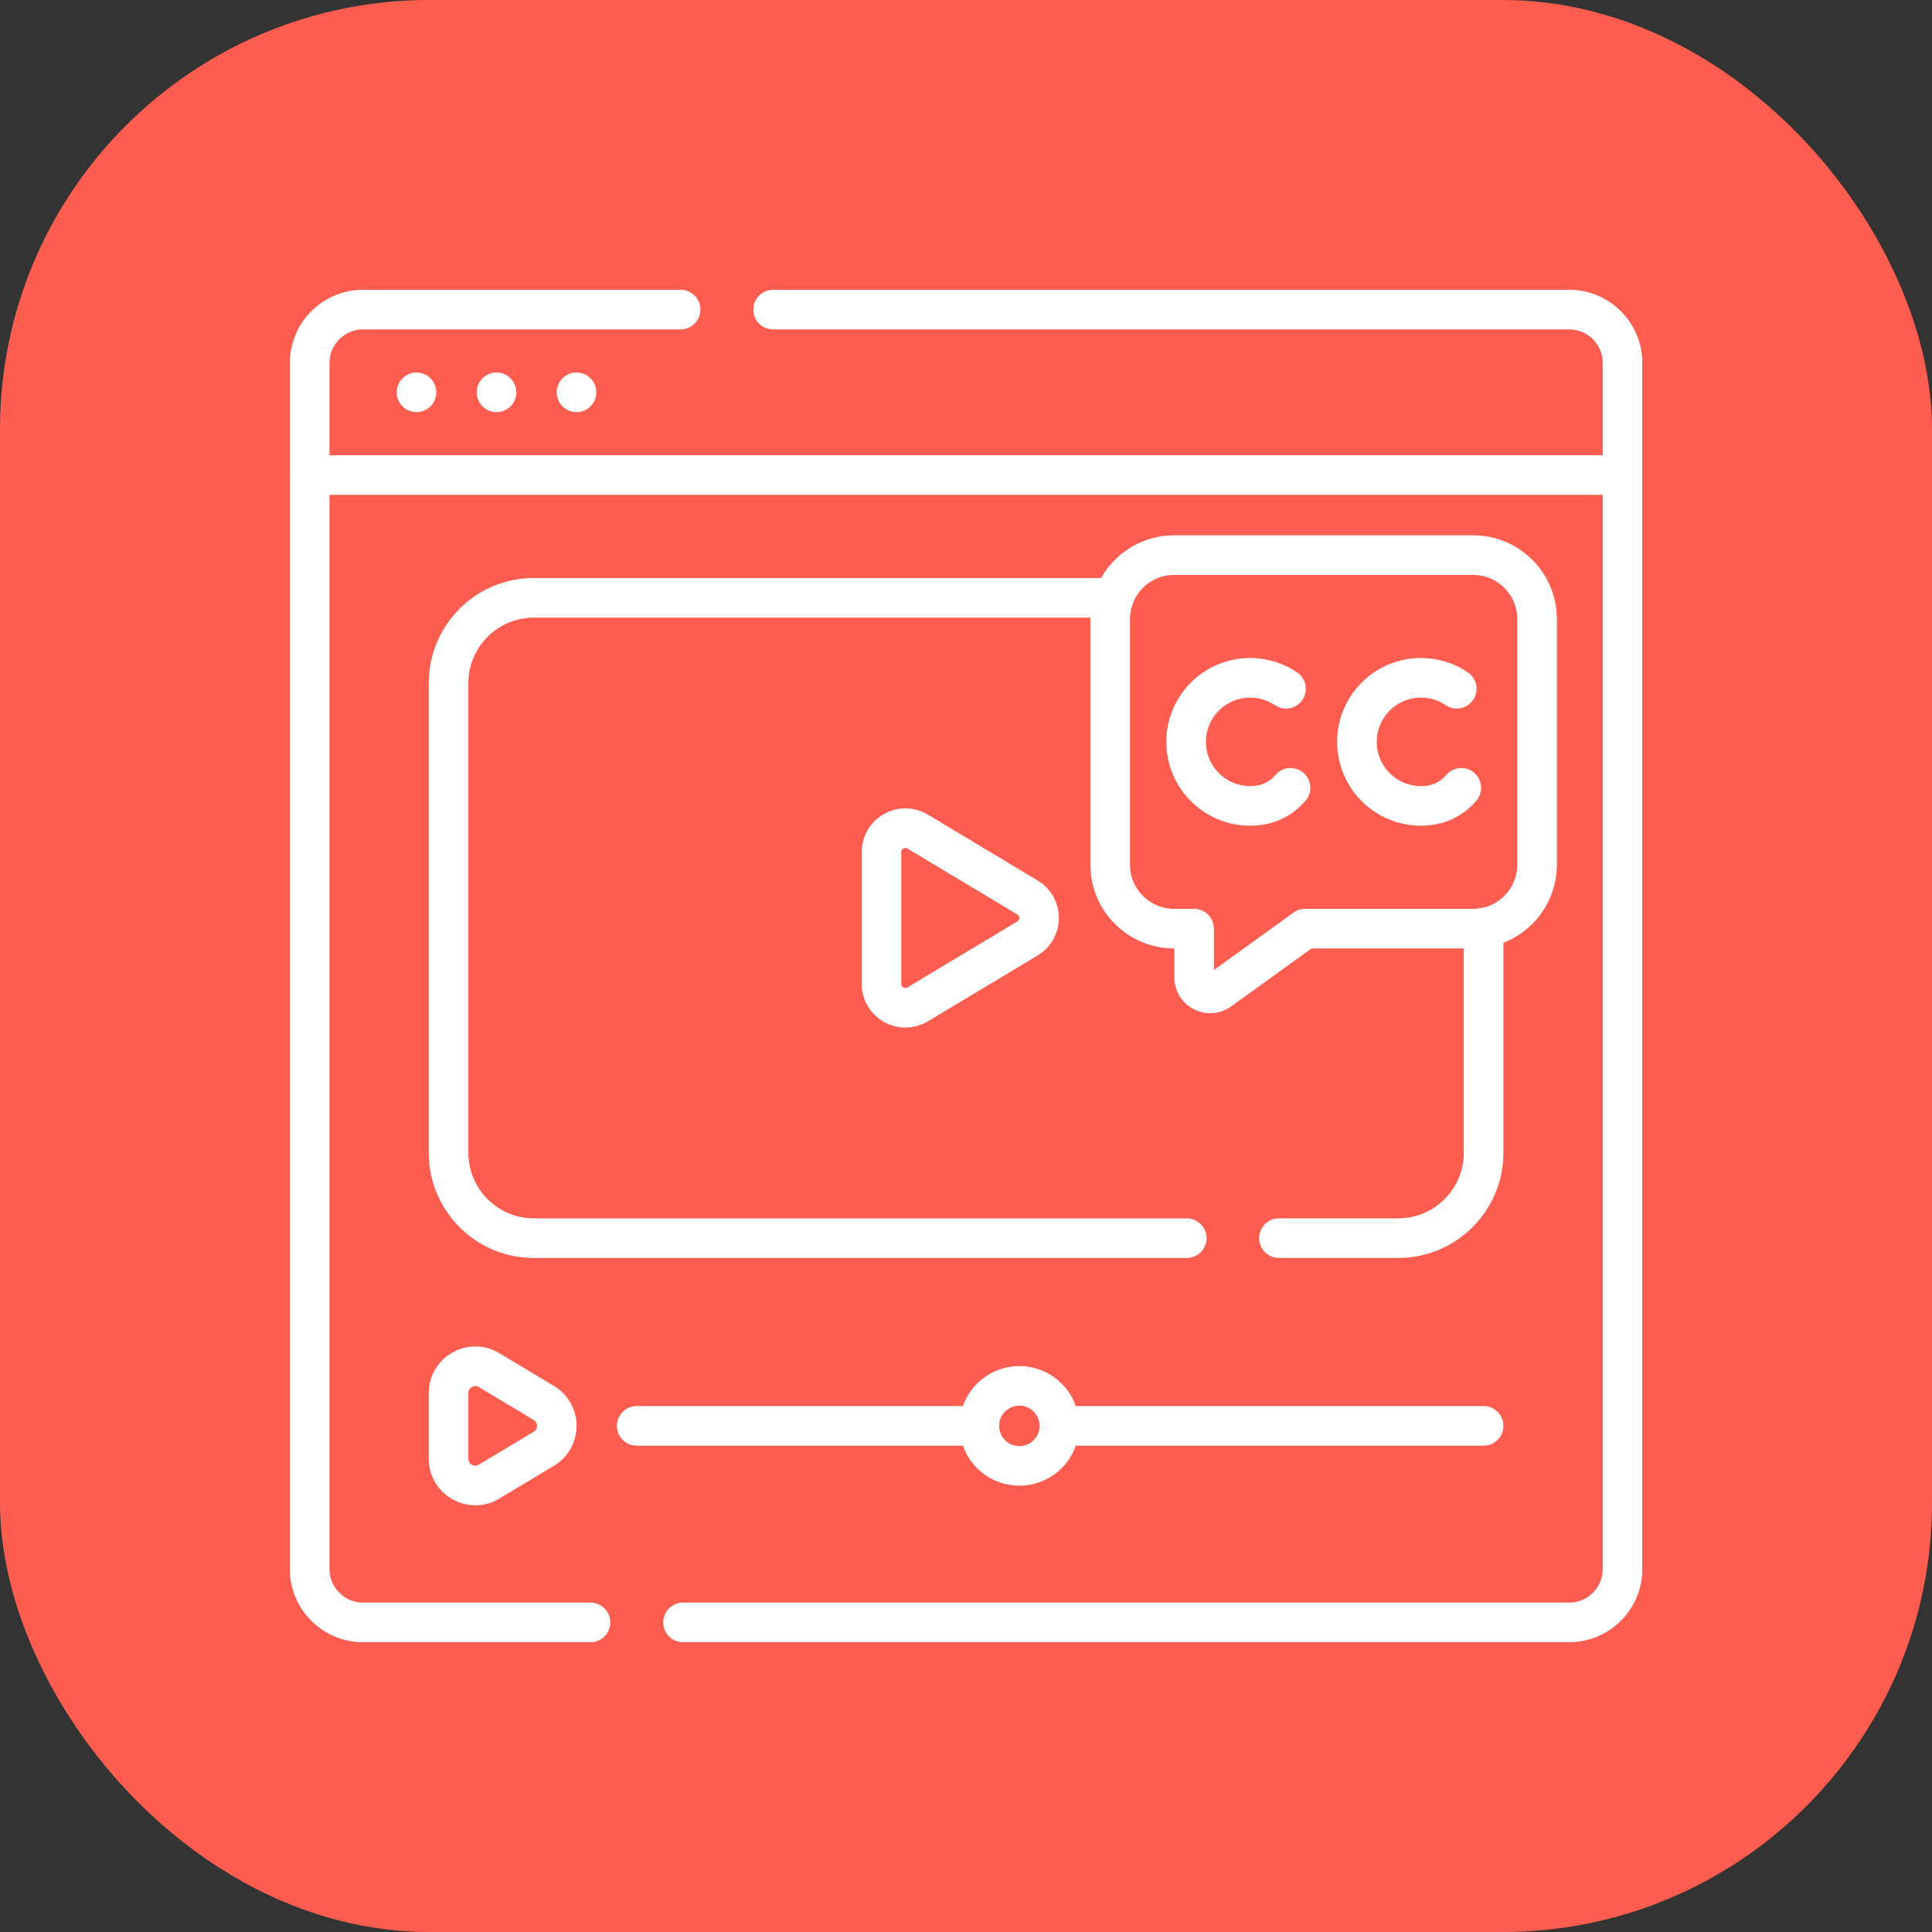<svg width="60" height="60" viewBox="0 0 60 60" fill="none" xmlns="http://www.w3.org/2000/svg">
<rect x="0" y="0" width="60" height="60" fill="#333333" stroke="none"/>
<rect width="60" height="60" rx="13.333" fill="#FF5D4F"/>
<g clip-path="url(#clip0_57780_7578)">
<path d="M21.137 9.615H11.274C10.36 9.615 9.617 10.358 9.617 11.272V48.728C9.617 49.642 10.36 50.385 11.274 50.385H18.338" stroke="white" stroke-width="1.23" stroke-miterlimit="10" stroke-linecap="round" stroke-linejoin="round"/>
<path d="M24.01 9.615H48.732C49.646 9.615 50.389 10.358 50.389 11.272V48.728C50.389 49.642 49.646 50.385 48.732 50.385H21.211" stroke="white" stroke-width="1.23" stroke-miterlimit="10" stroke-linecap="round" stroke-linejoin="round"/>
<path d="M9.617 14.753H50.387" stroke="white" stroke-width="1.23" stroke-miterlimit="10" stroke-linecap="round" stroke-linejoin="round"/>
<circle cx="12.935" cy="12.184" r="0.615" fill="white"/>
<circle cx="15.42" cy="12.184" r="0.615" fill="white"/>
<circle cx="17.904" cy="12.184" r="0.615" fill="white"/>
<path d="M27.375 30.556V26.46C27.375 25.884 28.003 25.529 28.497 25.825L31.91 27.873C32.39 28.161 32.39 28.856 31.91 29.144L28.497 31.192C28.003 31.488 27.375 31.132 27.375 30.556Z" stroke="white" stroke-width="1.23" stroke-miterlimit="10" stroke-linecap="round" stroke-linejoin="round"/>
<path d="M34.594 18.565H16.581C15.117 18.565 13.93 19.752 13.93 21.216V35.8C13.93 37.265 15.117 38.453 16.581 38.453H36.855" stroke="white" stroke-width="1.23" stroke-miterlimit="10" stroke-linecap="round" stroke-linejoin="round"/>
<path d="M46.074 28.811V35.8C46.074 37.265 44.887 38.452 43.422 38.452H39.719" stroke="white" stroke-width="1.23" stroke-miterlimit="10" stroke-linecap="round" stroke-linejoin="round"/>
<path d="M13.93 45.304V43.26C13.93 42.615 14.632 42.218 15.185 42.549L16.889 43.571C17.425 43.893 17.425 44.671 16.889 44.992L15.185 46.015C14.632 46.346 13.93 45.949 13.93 45.304Z" stroke="white" stroke-width="1.23" stroke-miterlimit="10" stroke-linecap="round" stroke-linejoin="round"/>
<path d="M46.074 44.282H32.898" stroke="white" stroke-width="1.23" stroke-miterlimit="10" stroke-linecap="round" stroke-linejoin="round"/>
<path d="M30.417 44.282H19.773" stroke="white" stroke-width="1.23" stroke-miterlimit="10" stroke-linecap="round" stroke-linejoin="round"/>
<path d="M31.657 45.525C32.343 45.525 32.9 44.968 32.9 44.282C32.9 43.596 32.343 43.039 31.657 43.039C30.971 43.039 30.414 43.596 30.414 44.282C30.414 44.968 30.971 45.525 31.657 45.525Z" stroke="white" stroke-width="1.23" stroke-miterlimit="10" stroke-linecap="round" stroke-linejoin="round"/>
<path d="M39.937 21.39C39.619 21.176 39.237 21.05 38.825 21.05C37.726 21.05 36.836 21.941 36.836 23.039C36.836 24.138 37.726 25.028 38.825 25.028C39.271 25.028 39.638 24.881 39.916 24.633C39.974 24.582 40.028 24.526 40.078 24.467" stroke="white" stroke-width="1.23" stroke-miterlimit="10" stroke-linecap="round" stroke-linejoin="round"/>
<path d="M45.241 21.39C44.924 21.176 44.541 21.05 44.129 21.05C43.031 21.05 42.141 21.941 42.141 23.039C42.141 24.138 43.031 25.028 44.129 25.028C44.575 25.028 44.942 24.881 45.221 24.633C45.279 24.582 45.332 24.526 45.382 24.467" stroke="white" stroke-width="1.23" stroke-miterlimit="10" stroke-linecap="round" stroke-linejoin="round"/>
<path d="M45.746 17.239H36.465C35.367 17.239 34.477 18.129 34.477 19.227V26.851C34.477 27.95 35.367 28.84 36.465 28.84H37.084V30.354C37.084 30.76 37.543 30.995 37.872 30.758L40.532 28.84H45.746C46.845 28.84 47.735 27.949 47.735 26.851V19.227C47.735 18.129 46.844 17.239 45.746 17.239Z" stroke="white" stroke-width="1.23" stroke-miterlimit="10" stroke-linecap="round" stroke-linejoin="round"/>
</g>
<defs>
<clipPath id="clip0_57780_7578">
<rect width="42" height="42" fill="white" transform="translate(9 9)"/>
</clipPath>
</defs>
</svg>
